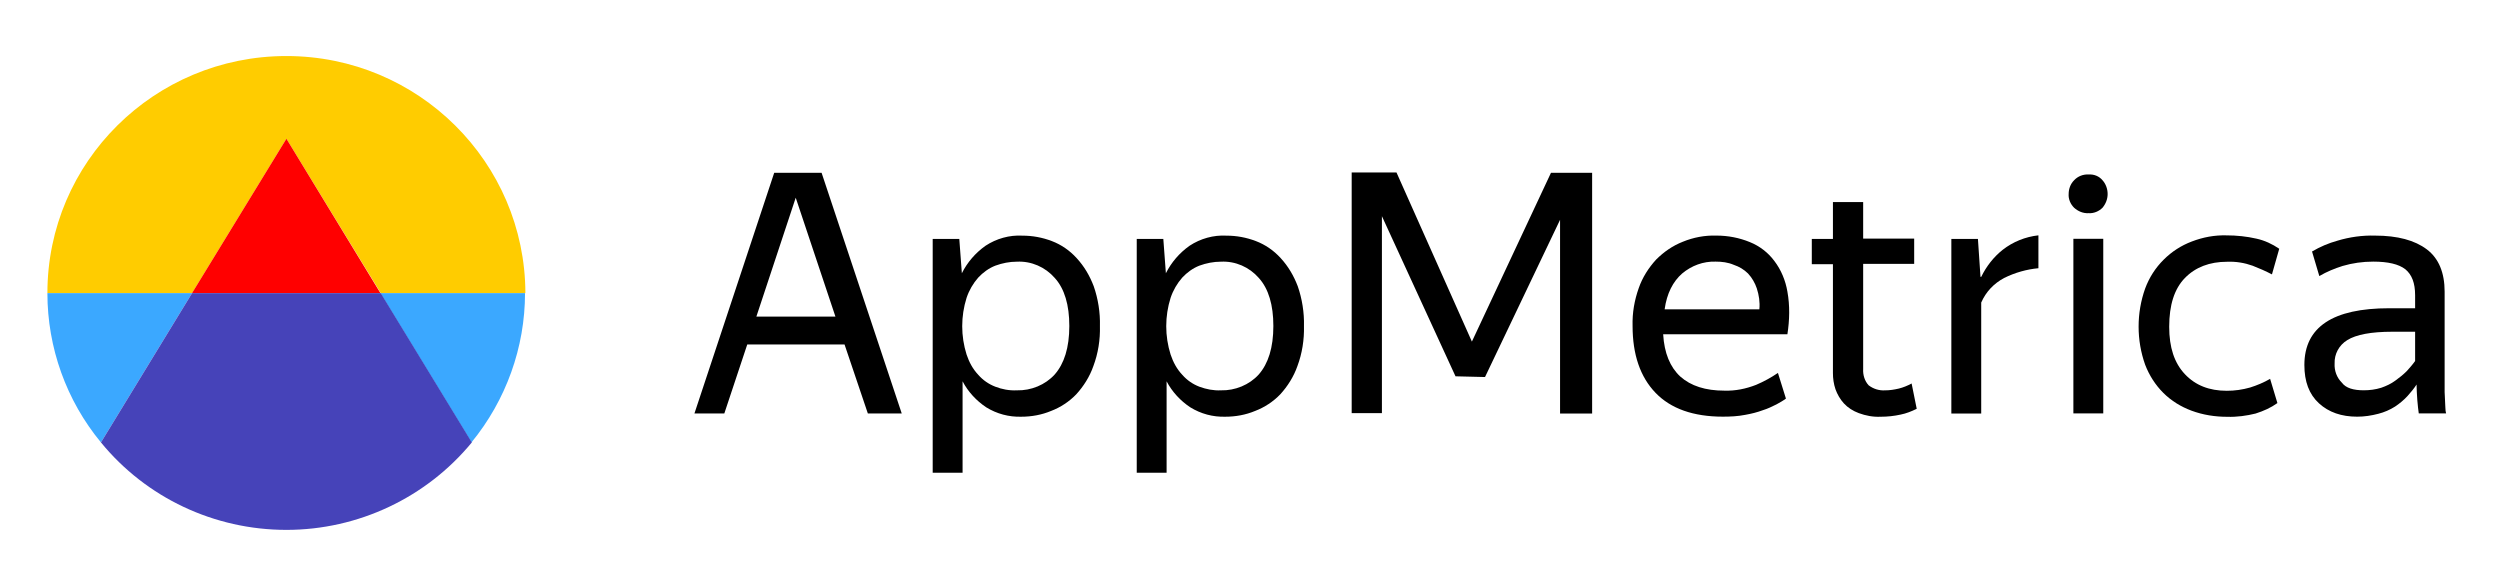 <?xml version="1.0" encoding="UTF-8"?> <svg xmlns="http://www.w3.org/2000/svg" width="128" height="30" viewBox="0 0 128 30" fill="none"> <path d="M43.24 17.635H38.26L37.085 21.17H35.555L39.64 8.846H42.065L46.169 21.17H44.434L43.24 17.635ZM40.741 10.123L38.726 16.21H42.774L40.741 10.123Z" fill="black"></path> <path d="M52.287 21.336C51.653 21.354 51.037 21.188 50.496 20.855C49.993 20.522 49.564 20.059 49.284 19.523V24.204H47.754V12.232H49.116L49.247 13.99C49.526 13.434 49.937 12.953 50.459 12.583C51.019 12.213 51.69 12.028 52.343 12.065C52.865 12.065 53.369 12.158 53.854 12.343C54.339 12.528 54.768 12.824 55.122 13.213C55.514 13.638 55.794 14.119 55.999 14.656C56.223 15.303 56.335 16.007 56.316 16.691C56.335 17.395 56.223 18.098 55.98 18.745C55.794 19.282 55.477 19.782 55.104 20.189C54.749 20.559 54.302 20.855 53.817 21.04C53.332 21.243 52.809 21.336 52.287 21.336ZM52.063 19.985C52.791 20.004 53.518 19.707 54.003 19.171C54.488 18.616 54.749 17.802 54.749 16.691C54.749 15.618 54.507 14.785 54.003 14.23C53.518 13.675 52.809 13.361 52.063 13.398C51.69 13.398 51.317 13.472 50.963 13.601C50.627 13.731 50.328 13.953 50.086 14.212C49.825 14.508 49.62 14.859 49.489 15.248C49.191 16.192 49.191 17.209 49.489 18.153C49.62 18.542 49.806 18.893 50.086 19.189C50.328 19.467 50.627 19.671 50.963 19.8C51.298 19.93 51.672 20.004 52.063 19.985Z" fill="black"></path> <path d="M62.733 21.336C62.099 21.354 61.484 21.188 60.943 20.855C60.439 20.522 60.01 20.059 59.73 19.523V24.204H58.201V12.232H59.562L59.693 13.99C59.973 13.434 60.383 12.953 60.905 12.583C61.465 12.213 62.136 12.028 62.789 12.065C63.312 12.065 63.815 12.158 64.3 12.343C64.785 12.528 65.214 12.824 65.569 13.213C65.96 13.638 66.24 14.119 66.445 14.656C66.669 15.303 66.781 16.007 66.763 16.691C66.781 17.395 66.669 18.098 66.427 18.745C66.24 19.282 65.923 19.782 65.55 20.189C65.196 20.559 64.748 20.855 64.263 21.04C63.778 21.243 63.256 21.336 62.733 21.336ZM62.51 19.985C63.237 20.004 63.965 19.707 64.45 19.171C64.934 18.616 65.196 17.802 65.196 16.691C65.196 15.618 64.953 14.785 64.45 14.23C63.965 13.675 63.256 13.361 62.51 13.398C62.136 13.398 61.763 13.472 61.409 13.601C61.073 13.731 60.775 13.953 60.532 14.212C60.271 14.508 60.066 14.859 59.935 15.248C59.637 16.192 59.637 17.209 59.935 18.153C60.066 18.542 60.252 18.893 60.532 19.189C60.775 19.467 61.073 19.671 61.409 19.8C61.763 19.93 62.136 20.004 62.51 19.985Z" fill="black"></path> <path d="M74.522 19.267L70.754 11.069V21.154H69.206V8.83H71.5L75.361 17.49L79.409 8.849H81.517V21.172H79.875V11.254L76.033 19.304L74.522 19.267Z" fill="black"></path> <path d="M91.44 20.408C91.291 20.519 91.123 20.612 90.956 20.704C90.732 20.815 90.508 20.926 90.265 21C89.967 21.111 89.668 21.185 89.351 21.241C88.978 21.315 88.587 21.333 88.213 21.333C86.703 21.333 85.546 20.926 84.763 20.112C83.979 19.298 83.588 18.151 83.588 16.689C83.569 16.023 83.681 15.375 83.905 14.746C84.091 14.209 84.408 13.709 84.8 13.284C85.192 12.895 85.639 12.581 86.162 12.377C86.703 12.155 87.281 12.044 87.878 12.062C88.475 12.062 89.053 12.174 89.594 12.396C90.097 12.599 90.526 12.932 90.844 13.358C91.198 13.82 91.422 14.376 91.515 14.931C91.646 15.652 91.627 16.393 91.515 17.114H85.154C85.21 18.076 85.509 18.798 86.031 19.279C86.572 19.76 87.318 20.001 88.288 20.001C88.848 20.019 89.389 19.908 89.911 19.705C90.303 19.538 90.676 19.335 91.03 19.094L91.44 20.408ZM87.84 13.395C87.206 13.376 86.609 13.598 86.124 14.005C85.658 14.413 85.341 15.023 85.229 15.837H90.079C90.116 15.467 90.06 15.116 89.948 14.764C89.855 14.487 89.706 14.228 89.501 14.005C89.295 13.802 89.053 13.654 88.773 13.561C88.475 13.432 88.157 13.395 87.84 13.395Z" fill="black"></path> <path d="M97.316 21.226C96.98 21.3 96.644 21.337 96.29 21.337C95.898 21.356 95.525 21.282 95.17 21.152C94.872 21.041 94.611 20.875 94.406 20.653C94.219 20.449 94.07 20.19 93.977 19.931C93.883 19.653 93.846 19.376 93.846 19.098V13.528H92.764V12.233H93.846V10.346H95.394V12.215H98.006V13.51H95.394V18.895C95.376 19.191 95.469 19.505 95.674 19.727C95.916 19.913 96.215 20.005 96.513 19.986C96.756 19.986 96.98 19.95 97.222 19.894C97.446 19.838 97.67 19.746 97.875 19.635L98.136 20.93C97.875 21.06 97.595 21.171 97.316 21.226Z" fill="black"></path> <path d="M102.613 14.232C102.091 14.51 101.681 14.935 101.438 15.491V21.172H99.909V12.234H101.27L101.401 14.177H101.438C101.699 13.64 102.072 13.159 102.539 12.789C103.061 12.382 103.695 12.123 104.367 12.049V13.733C103.77 13.788 103.173 13.955 102.613 14.232Z" fill="black"></path> <path d="M106.941 10.914C106.661 10.932 106.4 10.821 106.194 10.636C106.008 10.451 105.896 10.192 105.915 9.933C105.915 9.674 106.008 9.415 106.194 9.23C106.381 9.026 106.661 8.915 106.941 8.934C107.22 8.915 107.481 9.026 107.649 9.23C107.817 9.415 107.911 9.674 107.911 9.933C107.911 10.192 107.817 10.432 107.649 10.636C107.463 10.821 107.202 10.932 106.941 10.914ZM107.687 12.227V21.165H106.157V12.227H107.687Z" fill="black"></path> <path d="M114.029 21.34C113.414 21.34 112.798 21.247 112.201 21.025C111.66 20.822 111.175 20.526 110.765 20.119C110.355 19.712 110.038 19.212 109.832 18.675C109.385 17.417 109.385 16.029 109.832 14.771C110.038 14.216 110.355 13.716 110.784 13.291C111.194 12.883 111.679 12.569 112.22 12.365C112.798 12.143 113.395 12.032 114.011 12.051C114.514 12.051 115.037 12.106 115.522 12.217C115.951 12.31 116.342 12.495 116.697 12.736L116.324 14.049C116.007 13.883 115.671 13.735 115.335 13.605C114.925 13.457 114.477 13.383 114.029 13.402C113.134 13.402 112.406 13.679 111.866 14.234C111.325 14.79 111.063 15.622 111.063 16.732C111.063 17.787 111.325 18.583 111.866 19.157C112.406 19.73 113.115 20.008 114.011 20.008C114.421 20.008 114.813 19.952 115.204 19.841C115.559 19.73 115.913 19.582 116.23 19.397L116.603 20.637C116.268 20.877 115.895 21.044 115.484 21.174C115.037 21.285 114.533 21.358 114.029 21.34Z" fill="black"></path> <path d="M123.729 19.687C123.598 19.89 123.431 20.094 123.263 20.279C123.076 20.482 122.852 20.667 122.629 20.815C122.367 20.982 122.069 21.111 121.77 21.186C121.416 21.278 121.062 21.334 120.689 21.334C119.887 21.334 119.234 21.111 118.73 20.649C118.226 20.186 117.984 19.539 117.984 18.687C117.984 16.744 119.439 15.782 122.33 15.782H123.654V15.116C123.654 14.487 123.487 14.061 123.151 13.784C122.815 13.525 122.274 13.395 121.509 13.395C120.968 13.395 120.446 13.469 119.942 13.617C119.532 13.747 119.122 13.913 118.749 14.135L118.376 12.877C118.786 12.636 119.215 12.451 119.681 12.322C120.297 12.137 120.95 12.044 121.603 12.063C122.759 12.063 123.636 12.303 124.251 12.766C124.867 13.229 125.165 13.969 125.165 14.931V19.724C125.165 19.835 125.165 19.946 125.165 20.075C125.165 20.205 125.184 20.334 125.184 20.482C125.184 20.63 125.203 20.741 125.203 20.871C125.203 21 125.221 21.093 125.24 21.167H123.841C123.822 21 123.785 20.778 123.766 20.482C123.748 20.186 123.729 19.927 123.729 19.724V19.687ZM121.024 19.983C121.323 19.983 121.621 19.946 121.92 19.853C122.181 19.761 122.423 19.65 122.647 19.483C122.852 19.335 123.039 19.187 123.225 19.002C123.375 18.835 123.524 18.669 123.654 18.484V16.985H122.479C121.397 16.985 120.633 17.133 120.185 17.411C119.756 17.67 119.513 18.132 119.532 18.613C119.513 18.983 119.644 19.335 119.905 19.594C120.11 19.872 120.502 19.983 121.024 19.983Z" fill="black"></path> <path d="M14.664 2.869C7.911 2.869 2.427 8.291 2.427 15.008H9.833L14.664 7.107L19.495 15.008H26.9C26.881 8.309 21.416 2.869 14.664 2.869Z" fill="#FFCC00"></path> <path d="M2.427 15.01C2.427 17.804 3.397 20.506 5.169 22.652L9.833 15.01H2.427Z" fill="#3BA8FF"></path> <path d="M24.139 22.652C25.911 20.487 26.881 17.785 26.881 15.01H19.476L24.139 22.652Z" fill="#3BA8FF"></path> <path d="M14.664 7.104L9.833 15.005H19.476L14.664 7.104Z" fill="#FF0000"></path> <path d="M9.833 15.01L5.169 22.652C7.482 25.483 10.971 27.13 14.664 27.13C18.339 27.13 21.827 25.483 24.158 22.652L19.495 15.01H9.833Z" fill="#4643B9"></path> </svg> 
